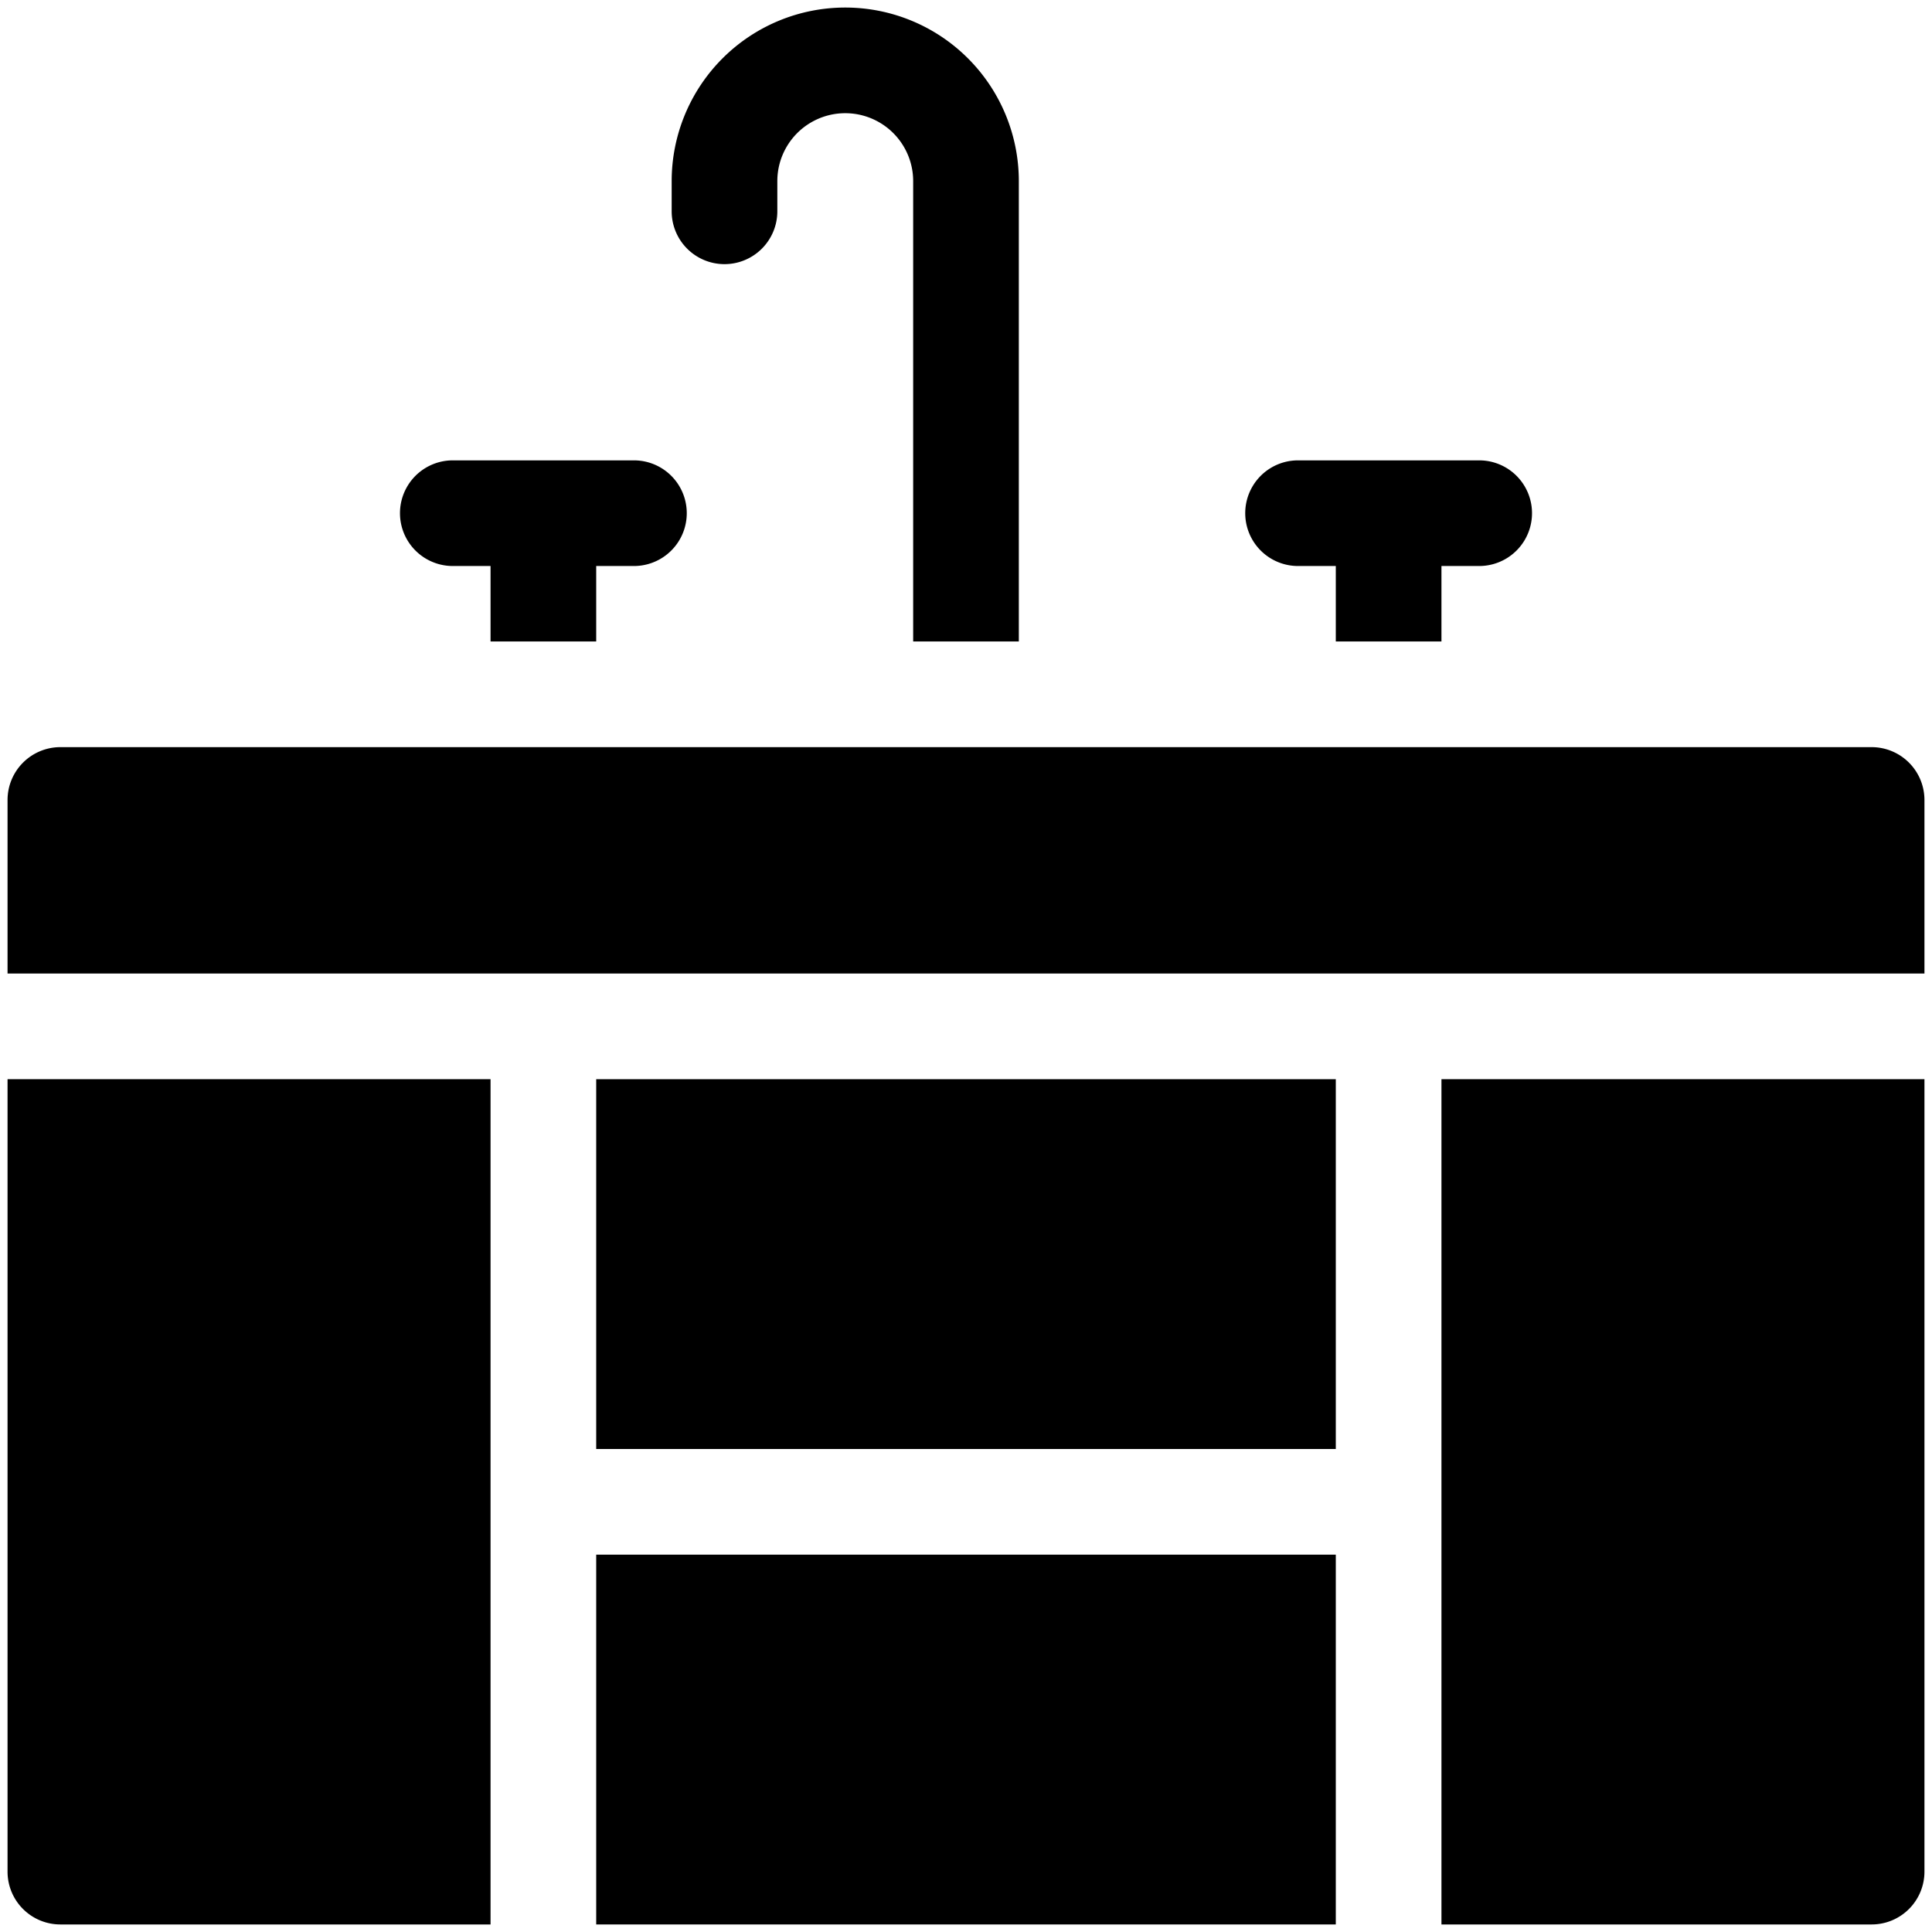<svg id="Solid" height="512" viewBox="0 0 64 64" width="512" xmlns="http://www.w3.org/2000/svg"><path d="m.25 62a1.749 1.749 0 0 0 1.75 1.75h14.25v-28h-16z"/><path d="m47.75 63.75h14.25a1.749 1.749 0 0 0 1.75-1.75v-26.25h-16z"/><path d="m19.75 35.75h24.5v12.25h-24.5z"/><path d="m19.75 51.5h24.5v12.25h-24.5z"/><path d="m62 24.75h-60a1.751 1.751 0 0 0 -1.75 1.75v5.75h63.5v-5.75a1.751 1.751 0 0 0 -1.75-1.75z"/><path d="m24 8.75a1.75 1.75 0 0 0 1.75-1.75v-1a2.25 2.25 0 0 1 4.5 0v15.25h3.5v-15.25a5.75 5.75 0 0 0 -11.5 0v1a1.75 1.75 0 0 0 1.75 1.75z"/><path d="m15 18.75h1.25v2.5h3.5v-2.5h1.25a1.75 1.75 0 0 0 0-3.5h-6a1.75 1.75 0 0 0 0 3.5z"/><path d="m43 18.75h1.25v2.5h3.5v-2.5h1.25a1.75 1.75 0 0 0 0-3.5h-6a1.75 1.75 0 0 0 0 3.5z"/></svg>
